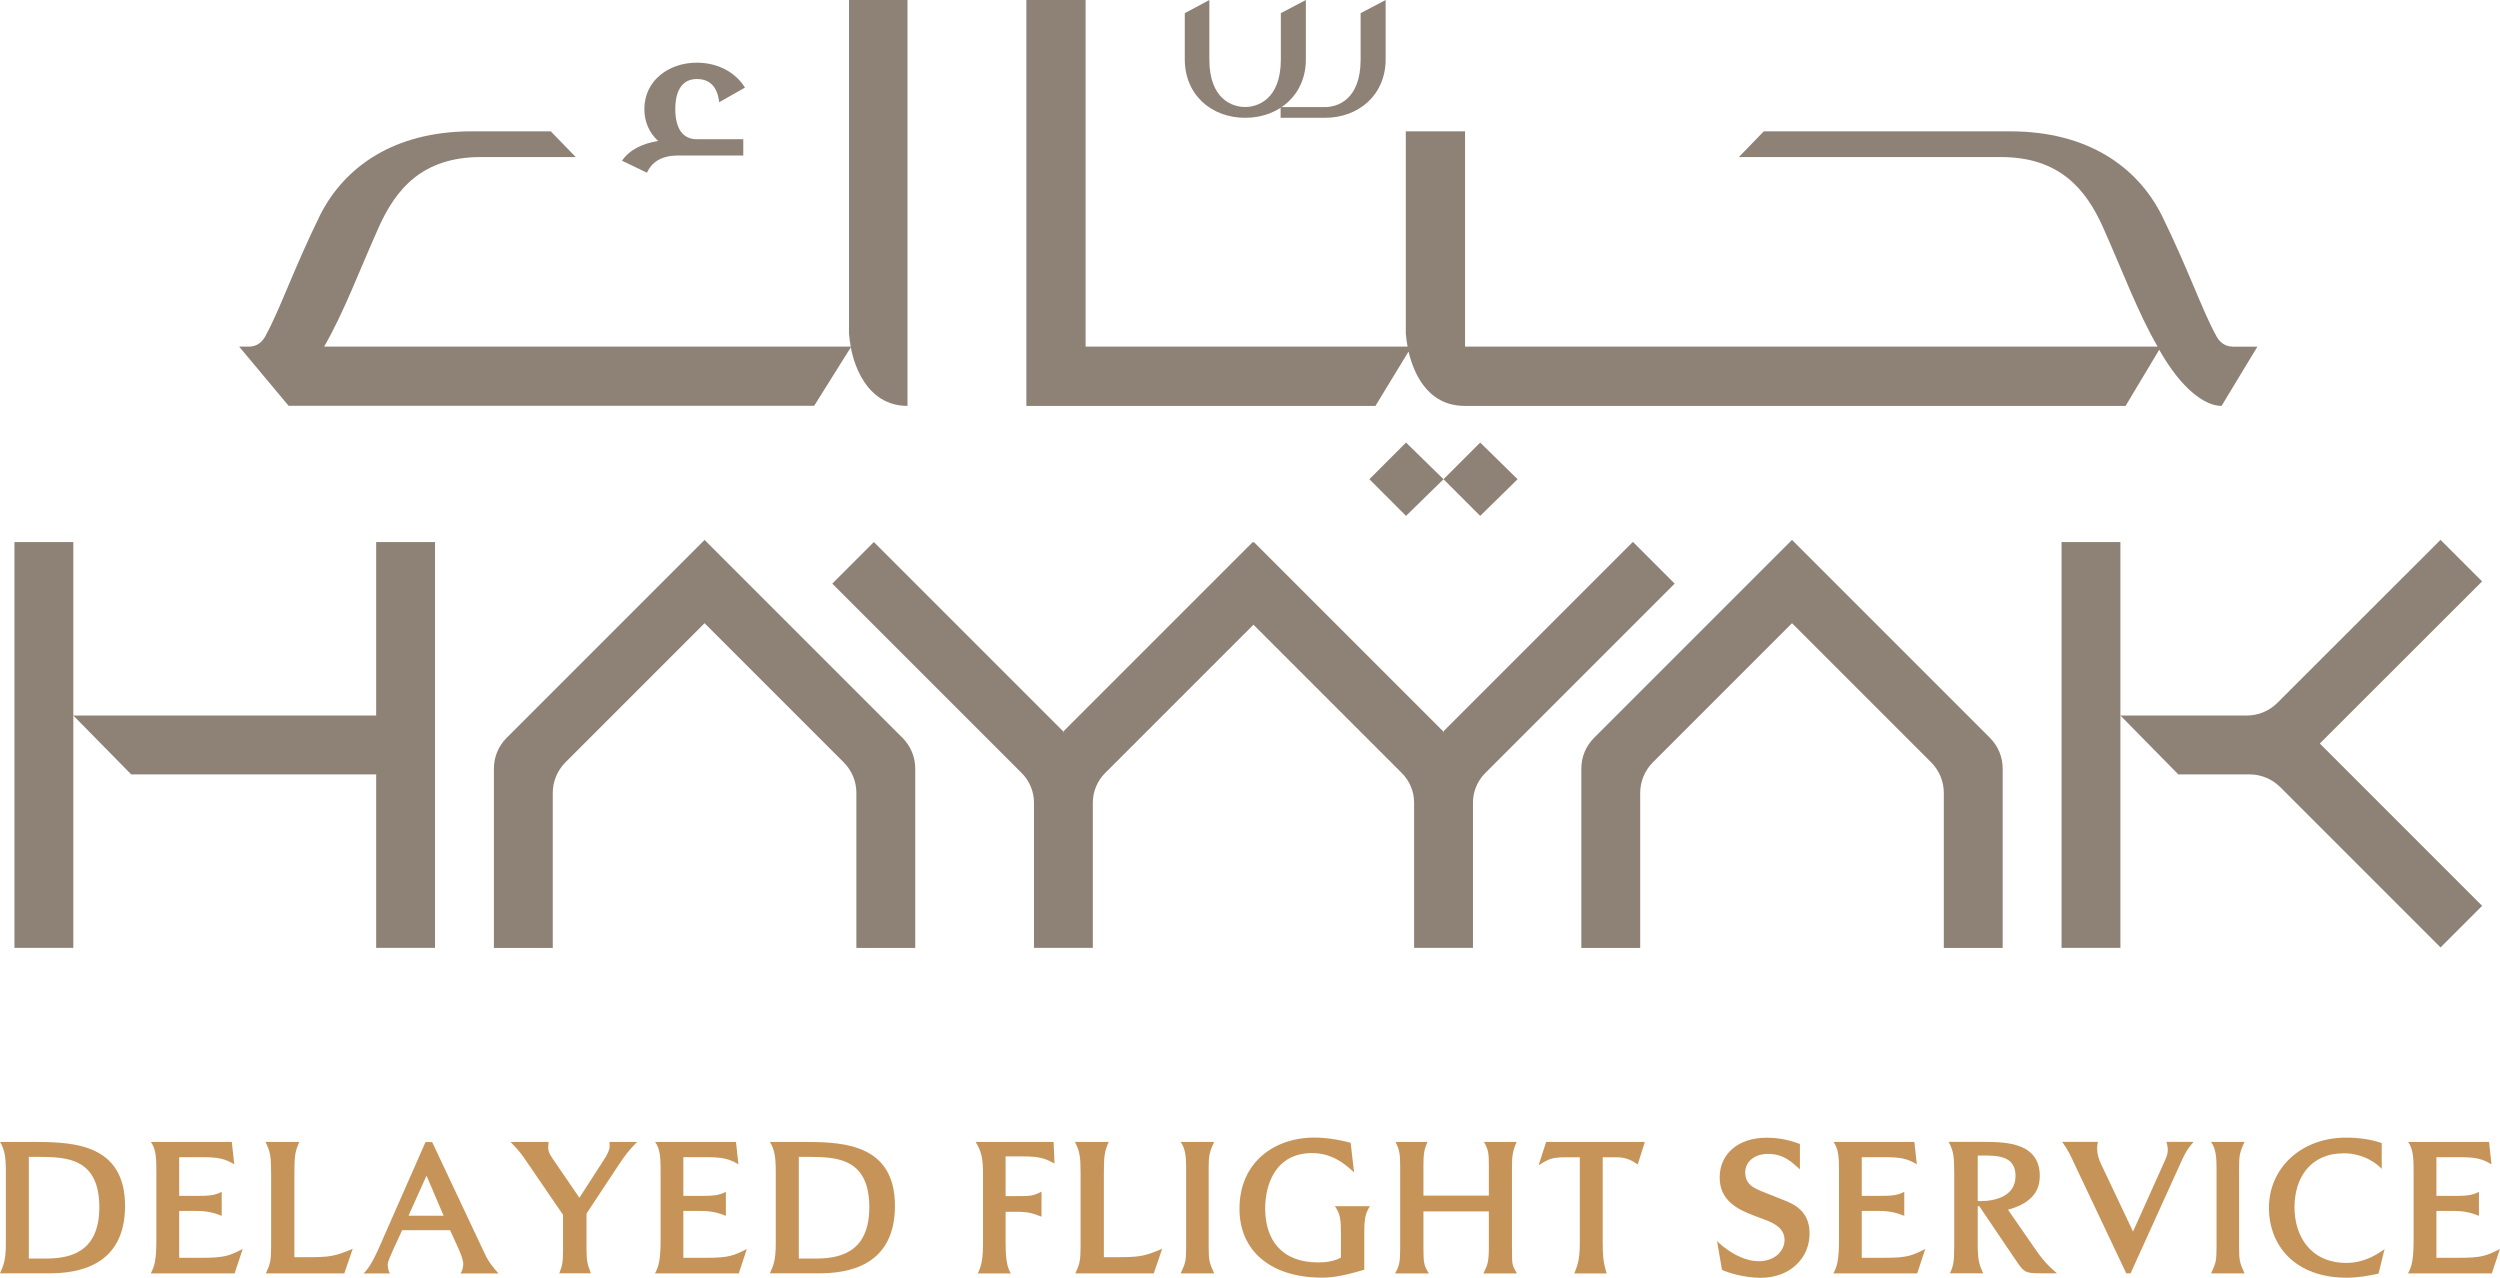 <?xml version="1.0" encoding="UTF-8"?>
<svg id="Layer_1" data-name="Layer 1" xmlns="http://www.w3.org/2000/svg" viewBox="0 0 328.71 168">
  <defs>
    <style>
      .cls-1 {
        fill: #8e8276;
      }

      .cls-2 {
        fill: #c69458;
      }
    </style>
  </defs>
  <g>
    <g>
      <g>
        <path class="cls-1" d="M171.7,0v7.81c0,4.66-3.54,7.68-7.98,7.68s-7.94-3.02-7.94-7.68V1.73L159.01,0v7.81c0,5.35,3.15,6.26,4.7,6.26s4.7-.91,4.7-6.26V1.73L171.7,0Z"/>
        <path class="cls-1" d="M168.38,15.5v-1.42h5.82c1.6,0,4.7-.91,4.7-6.26V1.73L182.19,0v7.81c0,4.66-3.54,7.68-7.98,7.68h-5.82Z"/>
      </g>
      <g>
        <path class="cls-1" d="M111.86,45.57c-.1-.55-.17-.97-.23-1.74V0h7.69v53.37c-6.4,0-7.46-7.79-7.46-7.79"/>
        <polygon class="cls-1" points="180.05 63.01 184.87 67.83 189.8 63.01 184.87 58.19 180.05 63.01"/>
        <polygon class="cls-1" points="189.8 63.01 194.62 67.83 199.54 63.01 194.62 58.19 189.8 63.01"/>
        <path class="cls-1" d="M293.54,45.57c-.92,0-1.74-.51-2.26-1.64-1.74-3.18-3.69-8.82-7.08-15.69-3.18-6.25-9.64-10.97-19.89-10.97h-32.4l-3.28,3.38h34.45c7.69,0,11.18,4.2,13.43,9.23,2.56,5.74,4.61,11.28,7.18,15.69h-91.06v-28.3h-7.79v26.56c.06.63.09.99.23,1.74h-42.33V0h-7.79s0,53.37,0,53.37h45.9l4.35-7.15c.6,2.52,2.31,7.15,7.4,7.15h86.88l4.42-7.38c2.99,5.26,6.05,7.38,8.2,7.38l4.71-7.79h-3.28Z"/>
        <path class="cls-1" d="M42.62,45.57c2.56-4.41,4.61-9.95,7.18-15.69,2.26-5.03,5.74-9.23,13.43-9.23h12.47l-3.28-3.38h-10.42c-10.25,0-16.71,4.72-19.89,10.97-3.38,6.87-5.33,12.51-7.08,15.69-.51,1.13-1.33,1.64-2.26,1.64h-1.33l6.51,7.79h69.1l4.88-7.79H42.62Z"/>
      </g>
      <path class="cls-1" d="M91.62,18.3h6.11v2.15h-7.92c-.9,0-3.62-.23-4.75,2.26l-3.28-1.58c1.02-1.47,2.71-2.26,4.75-2.6-1.13-1.02-1.81-2.49-1.81-4.18,0-3.73,3.17-6.11,6.9-6.11,2.71,0,5.09,1.24,6.33,3.28l-3.39,1.92c-.23-2.04-1.24-3.05-2.94-3.05-1.81,0-2.83,1.36-2.83,3.96s1.02,3.96,2.83,3.96Z"/>
    </g>
    <g>
      <path class="cls-1" d="M326.36,76.45l-5.47-5.47-21.46,21.44c-1.07,1.07-2.51,1.66-4.02,1.66h-16.61v-22.81h-7.74v53.36h7.74v-30.55l7.61,7.74h9.37c1.51,0,2.95.6,4.02,1.66l21.09,21.09,5.47-5.47-21.34-21.34,21.34-21.32Z"/>
      <polygon class="cls-1" points="49.46 94.08 9.64 94.08 9.64 71.27 1.9 71.27 1.9 124.63 9.64 124.63 9.64 94.08 17.25 101.82 49.46 101.82 49.46 124.63 57.2 124.63 57.2 71.27 49.46 71.27 49.46 94.08"/>
      <path class="cls-1" d="M214.68,71.27l-24.88,24.88v.23l-.06-.23-24.88-24.88s-.05.05-.07.07c-.02-.02-.05-.05-.07-.07l-24.88,24.88v.23l-.06-.23-24.88-24.88c-1.82,1.82-3.65,3.65-5.47,5.47l24.91,24.91c1.03,1.03,1.61,2.42,1.61,3.88v19.1h7.74v-19.1c0-1.46.58-2.85,1.61-3.88l19.51-19.51,19.51,19.51c1.03,1.03,1.61,2.42,1.61,3.88v19.1h7.74v-19.1c0-1.46.58-2.85,1.61-3.88l24.91-24.91c-1.82-1.82-3.65-3.65-5.47-5.47Z"/>
      <path class="cls-1" d="M92.64,70.99l-26.04,26.04c-1.06,1.06-1.66,2.5-1.66,4.01v23.6h7.74v-20.39c0-1.5.6-2.94,1.66-4.01l18.3-18.3,18.3,18.3c1.06,1.06,1.66,2.5,1.66,4.01v20.39h7.74v-23.6c0-1.5-.6-2.94-1.66-4.01l-26.04-26.04Z"/>
      <path class="cls-1" d="M235.62,70.99l-26.04,26.04c-1.06,1.06-1.66,2.5-1.66,4.01v23.6h7.74v-20.39c0-1.5.6-2.94,1.66-4.01l18.3-18.3,18.3,18.3c1.06,1.06,1.66,2.5,1.66,4.01v20.39h7.74v-23.6c0-1.5-.6-2.94-1.66-4.01l-26.04-26.04Z"/>
    </g>
  </g>
  <g>
    <path class="cls-2" d="M0,150.15h4.94c4.92.02,11.5.42,11.5,8.4s-6.28,8.87-9.96,8.87H0c.49-1.11.77-1.75.77-3.93v-9.44c0-1.95-.17-2.92-.77-3.91ZM5.17,152.11h-1.38v13.37h2.05c3.11.02,7.22-.62,7.22-6.75,0-6.53-4.4-6.58-7.89-6.62Z"/>
    <path class="cls-2" d="M19.85,150.15h10.63l.32,2.94c-1.29-.77-2.13-.94-4.35-.94h-2.89v5.09h2.2c1.51,0,2.47-.02,3.39-.54v3.16c-.94-.37-1.83-.64-3.29-.64h-2.3v6.16h2.94c3.04,0,3.66-.27,5.41-1.16l-1.06,3.21h-11.03c.5-.91.74-1.73.74-4.52v-8.78c0-1.76-.03-3.04-.72-3.98Z"/>
    <path class="cls-2" d="M34.9,150.15h4.45c-.57,1.29-.64,1.88-.64,4.13v11.02h1.61c3.04,0,3.71-.1,6.06-1.11l-1.11,3.24h-10.31c.57-1.24.69-1.68.69-3.61v-9.54c0-2.27-.12-2.87-.74-4.13Z"/>
    <path class="cls-2" d="M50.27,163.06l5.68-12.9h.87l6.85,14.54c.54,1.19,1.16,1.95,1.88,2.74h-4.99c.22-.37.35-.77.35-1.26s-.3-1.24-.59-1.93l-1.14-2.5h-6.3l-1.11,2.4c-.52,1.19-.79,1.73-.79,2.15,0,.37.1.77.27,1.14h-3.44c.64-.67,1.19-1.41,2.47-4.38ZM56.08,154.58l-2.37,5.27h4.62l-2.25-5.27Z"/>
    <path class="cls-2" d="M67.11,150.15h5.02c0,.25-.05.49-.05.74,0,.67.44,1.26.84,1.83l3.26,4.77,3.24-5.02c.47-.72.74-1.29.74-1.8,0-.17-.02-.35-.02-.52h3.63c-.99,1.01-1.48,1.58-2.52,3.16l-4.13,6.25v4.72c0,1.61.12,1.9.57,3.14h-4.15c.42-1.11.49-1.53.49-3.07v-4.62l-4.5-6.58c-1.09-1.61-1.31-1.88-2.42-3.02Z"/>
    <path class="cls-2" d="M86.14,150.15h10.63l.32,2.94c-1.29-.77-2.13-.94-4.35-.94h-2.89v5.09h2.2c1.51,0,2.47-.02,3.39-.54v3.16c-.94-.37-1.83-.64-3.29-.64h-2.3v6.16h2.94c3.04,0,3.66-.27,5.41-1.16l-1.06,3.21h-11.02c.49-.91.74-1.73.74-4.52v-8.78c0-1.76-.02-3.04-.72-3.98Z"/>
    <path class="cls-2" d="M101.24,150.15h4.94c4.92.02,11.49.42,11.49,8.4s-6.28,8.87-9.96,8.87h-6.48c.5-1.11.77-1.75.77-3.93v-9.44c0-1.95-.17-2.92-.77-3.91ZM106.41,152.11h-1.38v13.37h2.05c3.11.02,7.22-.62,7.22-6.75,0-6.53-4.4-6.58-7.88-6.62Z"/>
    <path class="cls-2" d="M128.3,150.15h10.23l.12,2.84c-1.29-.72-2.05-.94-4.18-.94h-2.25v5.22h1.33c1.85,0,2.25.02,3.39-.59,0,0,0,3.44,0,3.29-1.24-.47-1.73-.64-3.36-.64h-1.36v4.18c0,1.58.12,3.06.69,3.93h-4.35c.54-1.06.69-2.13.69-3.96v-9.02c0-2.2-.2-3.04-.96-4.3Z"/>
    <path class="cls-2" d="M141.33,150.15h4.45c-.57,1.29-.64,1.88-.64,4.13v11.02h1.61c3.04,0,3.71-.1,6.06-1.11l-1.11,3.24h-10.31c.57-1.24.69-1.68.69-3.61v-9.54c0-2.27-.12-2.87-.74-4.13Z"/>
    <path class="cls-2" d="M155.24,150.15h4.4c-.64,1.38-.72,1.8-.72,3.49v10.28c0,1.88.1,2.1.72,3.51h-4.4c.62-1.36.72-1.53.72-3.51v-10.28c0-1.43-.07-2.57-.72-3.49Z"/>
    <path class="cls-2" d="M177.59,150.28l.45,3.88c-.87-.82-2.69-2.55-5.51-2.55-4.8,0-6.18,4.1-6.18,7.29,0,4.08,2.13,7.09,6.97,7.09,1.01,0,2.13-.15,2.99-.64v-3.02c0-1.95-.07-2.72-.79-3.73h4.6c-.52.82-.74,1.46-.74,3.41v4.94c-1.83.52-3.61,1.04-5.56,1.04-6.7,0-10.85-3.49-10.85-9.05,0-6.4,4.94-9.37,9.76-9.37,2.08,0,3.96.44,4.87.69Z"/>
    <path class="cls-2" d="M183.5,150.15h4.18c-.4,1.01-.52,1.41-.52,3.07v3.98h8.6v-3.98c0-1.46-.03-2.03-.64-3.07h4.3c-.47.99-.62,1.78-.62,3.07v10.83c0,2.42.02,2.2.64,3.39h-4.4c.49-1.04.72-1.31.72-3.39v-4.77h-8.6v4.77c0,2.03.07,2.37.72,3.39h-4.45c.59-1.04.67-1.58.67-3.39v-10.83c0-1.53-.1-1.98-.59-3.07Z"/>
    <path class="cls-2" d="M202.3,153.22l.99-3.07h12.98l-.94,2.97c-.96-.74-1.85-.96-2.87-.96h-1.73v11.05c0,1.85.05,2.67.52,4.23h-4.25c.57-1.43.72-2.15.72-4.28v-11h-1.46c-2.1,0-2.45.1-3.96,1.06Z"/>
    <path class="cls-2" d="M225.76,163.18c.57.59,2.94,2.65,5.49,2.65,2.15,0,3.39-1.41,3.39-2.77,0-1.48-1.19-2.18-2.67-2.72l-1.31-.49c-2.35-.87-4.55-2.08-4.55-5.04s2.27-5.22,6.2-5.22c1.98,0,3.41.49,4.35.82v3.34c-1.06-.94-2.1-2.03-4.2-2.03-1.83,0-2.99,1.09-2.99,2.4,0,1.73,1.21,2.15,2.92,2.82l1.73.69c1.46.57,3.81,1.36,3.81,4.57s-2.55,5.81-6.43,5.81c-2.22,0-4.55-.74-5.09-1.06l-.64-3.76Z"/>
    <path class="cls-2" d="M241.08,150.15h10.63l.32,2.94c-1.29-.77-2.13-.94-4.35-.94h-2.89v5.09h2.2c1.51,0,2.47-.02,3.39-.54v3.16c-.94-.37-1.83-.64-3.29-.64h-2.3v6.16h2.94c3.04,0,3.66-.27,5.41-1.16l-1.06,3.21h-11.02c.49-.91.74-1.73.74-4.52v-8.78c0-1.76-.02-3.04-.72-3.98Z"/>
    <path class="cls-2" d="M256.38,167.43c.47-1.01.57-1.43.57-3.96v-9.1c0-2.4-.1-3.04-.74-4.23h4.65c3.09,0,7.34.17,7.34,4.52,0,2.87-2.42,3.91-4.18,4.4l3.44,4.97c1.14,1.68,1.85,2.4,2.99,3.39h-2.05c-2.17,0-2.27-.1-3.46-1.88l-4.7-6.95h-.2v5.12c0,1.95.2,2.6.72,3.71h-4.38ZM260.66,151.93c-.22,0-.42.02-.62.02v5.96c.1.02.17.02.27.02,1.88,0,4.7-.54,4.7-3.31,0-2.62-2.27-2.69-4.35-2.69Z"/>
    <path class="cls-2" d="M275.84,150.15c-.07.3-.1.52-.1.91,0,.67.2,1.33.52,2l4.2,8.87,4.03-8.97c.37-.84.54-1.16.54-1.78,0-.35-.07-.69-.17-1.04h3.56c-.5.57-.96,1.11-1.63,2.62l-6.65,14.66h-.57l-6.58-13.89c-.82-1.78-1.16-2.47-1.85-3.39h4.7Z"/>
    <path class="cls-2" d="M290.72,150.15h4.4c-.64,1.38-.72,1.8-.72,3.49v10.28c0,1.88.1,2.1.72,3.51h-4.4c.62-1.36.72-1.53.72-3.51v-10.28c0-1.43-.07-2.57-.72-3.49Z"/>
    <path class="cls-2" d="M313.16,150.3v3.39c-.47-.54-2.25-2.05-4.99-2.05-4.4,0-6.48,3.24-6.48,7.09s2.15,7.32,6.82,7.32c2.32,0,3.91-1.04,5.02-1.8l-.79,3.21c-1.33.3-2.82.54-4.18.54-6.72,0-10.23-4.13-10.23-9.22s4.13-9.2,10.13-9.2c1.58,0,3.24.2,4.7.72Z"/>
    <path class="cls-2" d="M316.64,150.15h10.63l.32,2.94c-1.29-.77-2.13-.94-4.35-.94h-2.89v5.09h2.2c1.51,0,2.47-.02,3.39-.54v3.16c-.94-.37-1.83-.64-3.29-.64h-2.3v6.16h2.94c3.04,0,3.66-.27,5.41-1.16l-1.06,3.21h-11.03c.5-.91.74-1.73.74-4.52v-8.78c0-1.76-.03-3.04-.72-3.98Z"/>
  </g>
</svg>